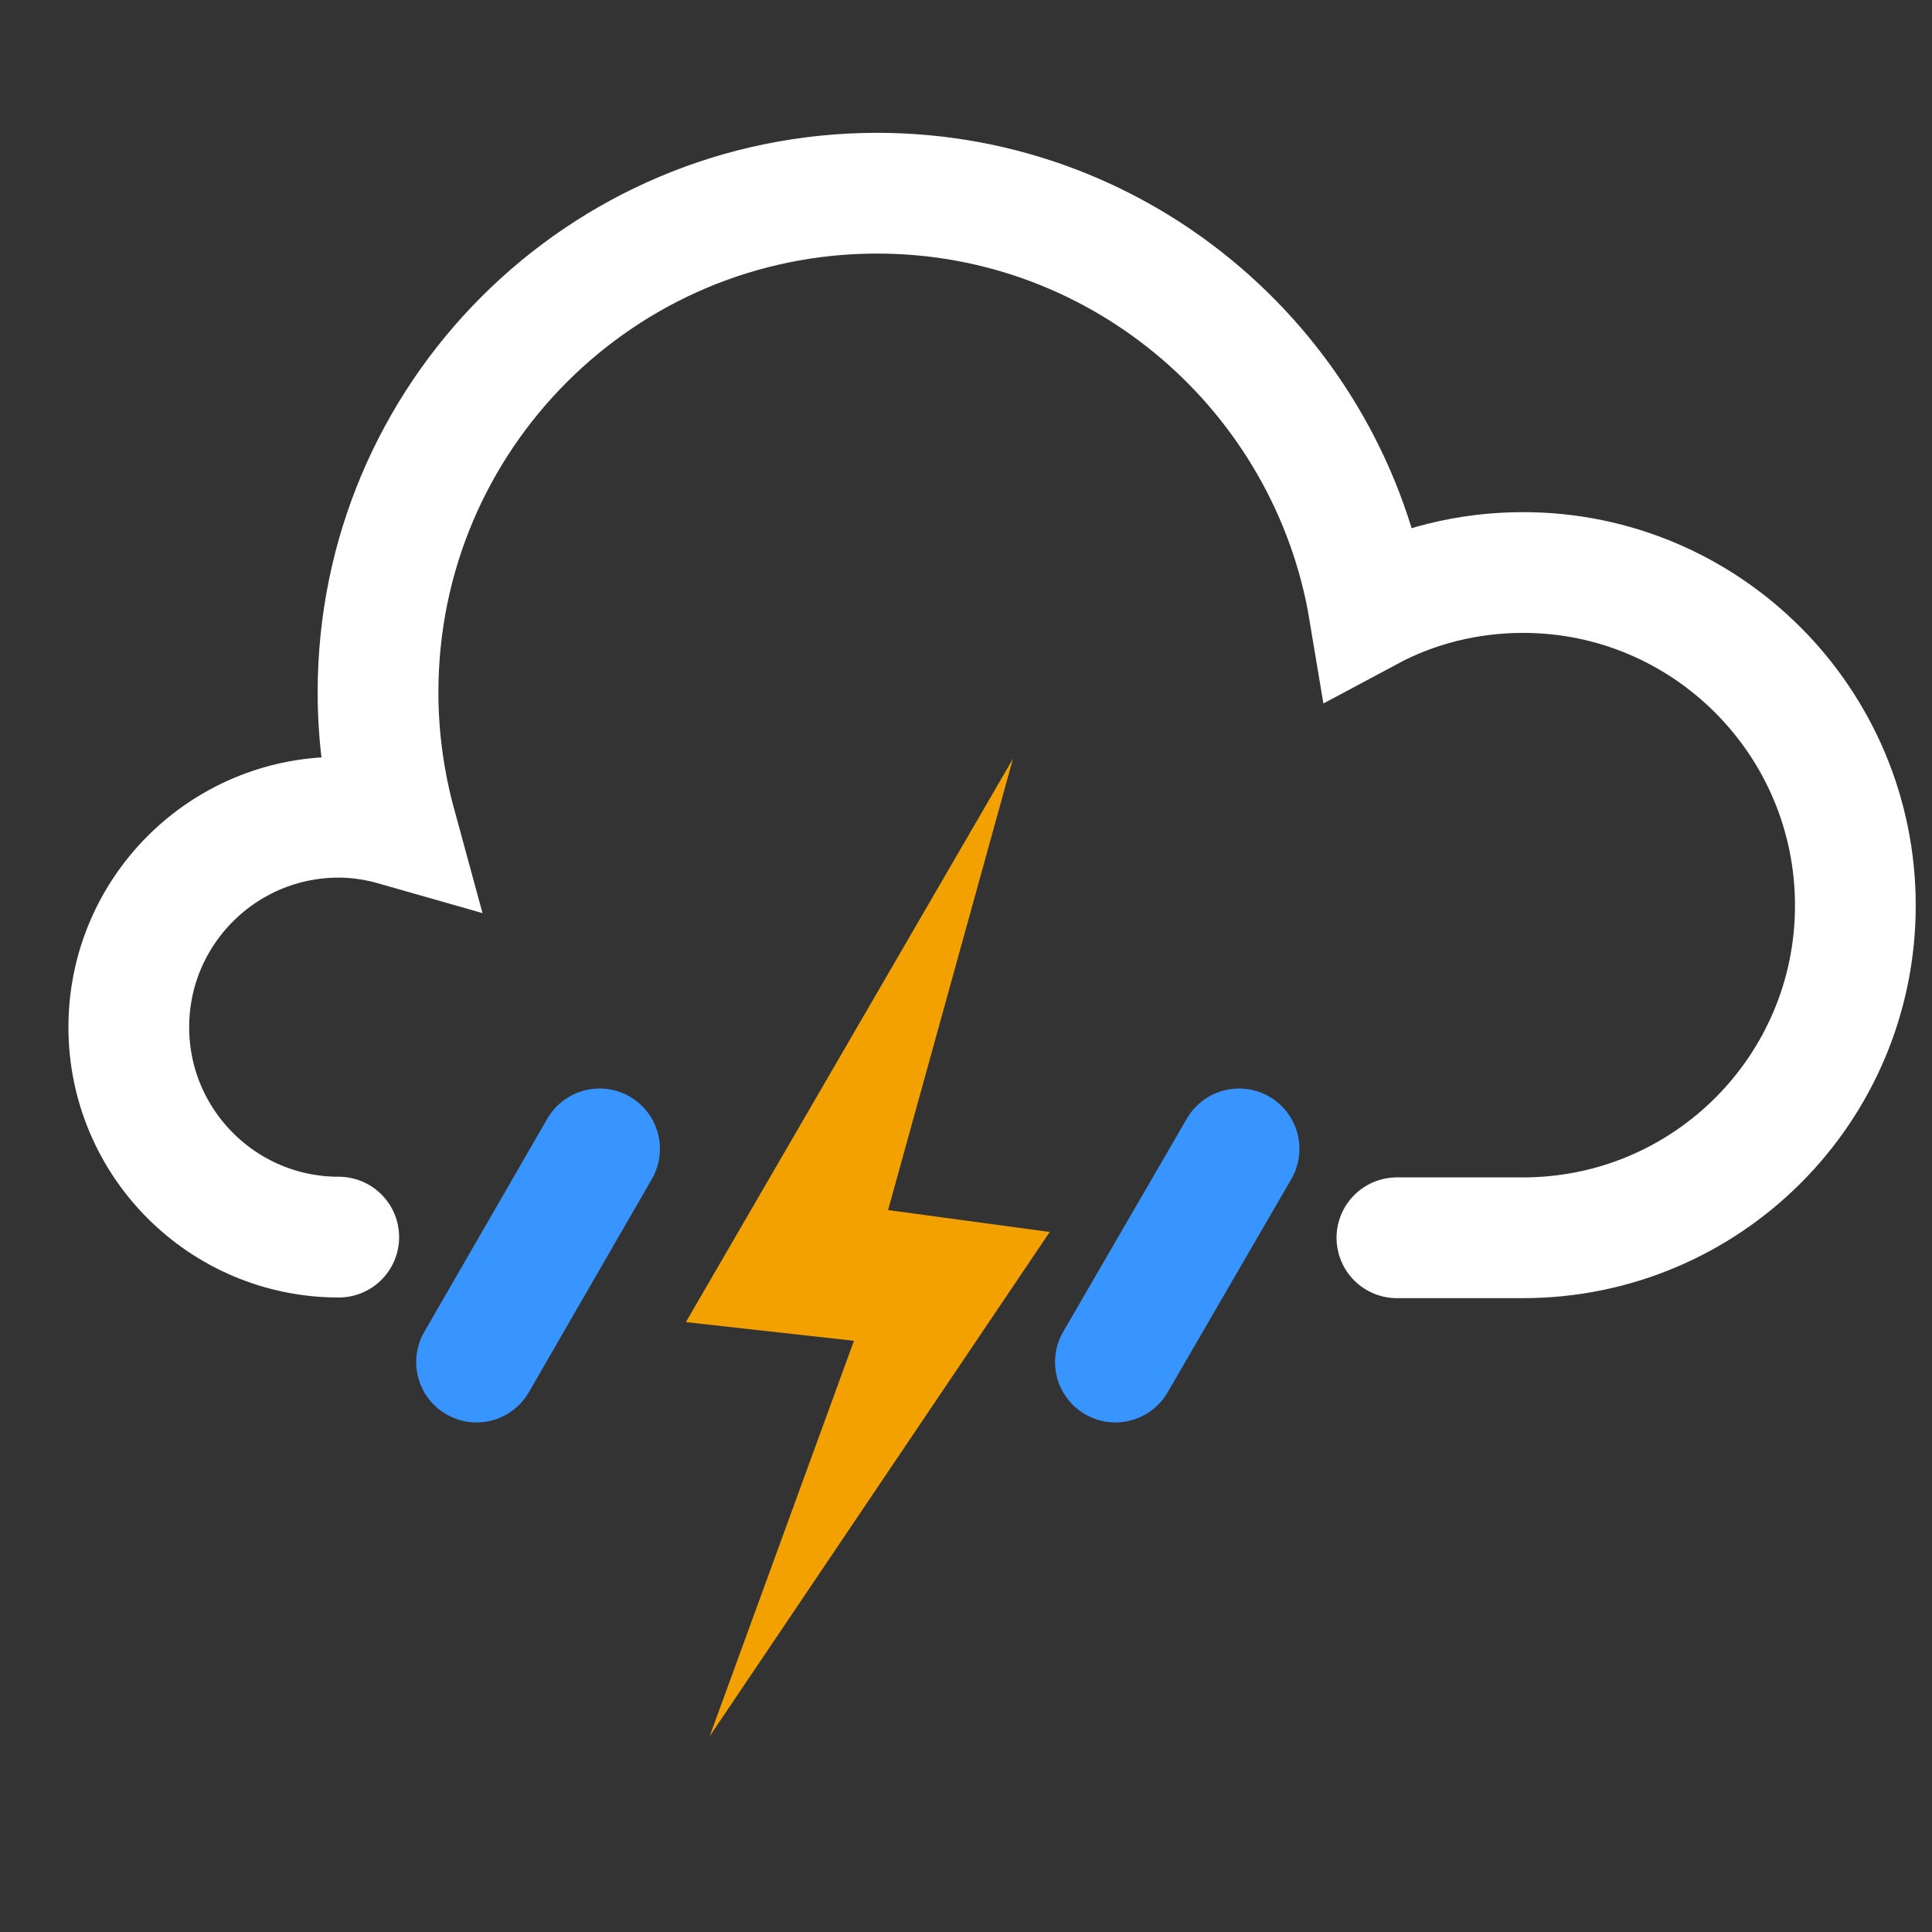 <svg width="24" height="24" viewBox="0 0 24 24" fill="none" xmlns="http://www.w3.org/2000/svg">
<rect x="0" y="0" width="24" height="24" fill="#333333" stroke="none"/>
<path d="M4.208 15.368C2.768 15.368 1.6 14.2 1.6 12.76C1.6 11.32 2.768 10.152 4.208 10.152C4.456 10.152 4.696 10.192 4.92 10.256C4.776 9.728 4.696 9.176 4.696 8.6C4.696 5.176 7.472 2.4 10.896 2.4C13.968 2.4 16.52 4.648 17.008 7.584C17.576 7.28 18.232 7.112 18.92 7.112C21.2 7.112 23.048 8.968 23.048 11.248C23.048 13.528 21.2 15.376 18.92 15.376C18.877 15.376 18.223 15.376 17.353 15.376" stroke="white" stroke-width="1.5" stroke-miterlimit="10" stroke-linecap="round"/>
<path d="M12.584 9.424L11.032 15.032L13.04 15.304L8.816 21.568L10.608 16.656L8.52 16.424L12.584 9.424Z" fill="#F3A100"/>
<path d="M7.448 14.272L5.92 16.92" stroke="#3894FF" stroke-width="1.5" stroke-miterlimit="10" stroke-linecap="round"/>
<path d="M15.392 14.272L13.856 16.92" stroke="#3894FF" stroke-width="1.5" stroke-miterlimit="10" stroke-linecap="round"/>
</svg>
